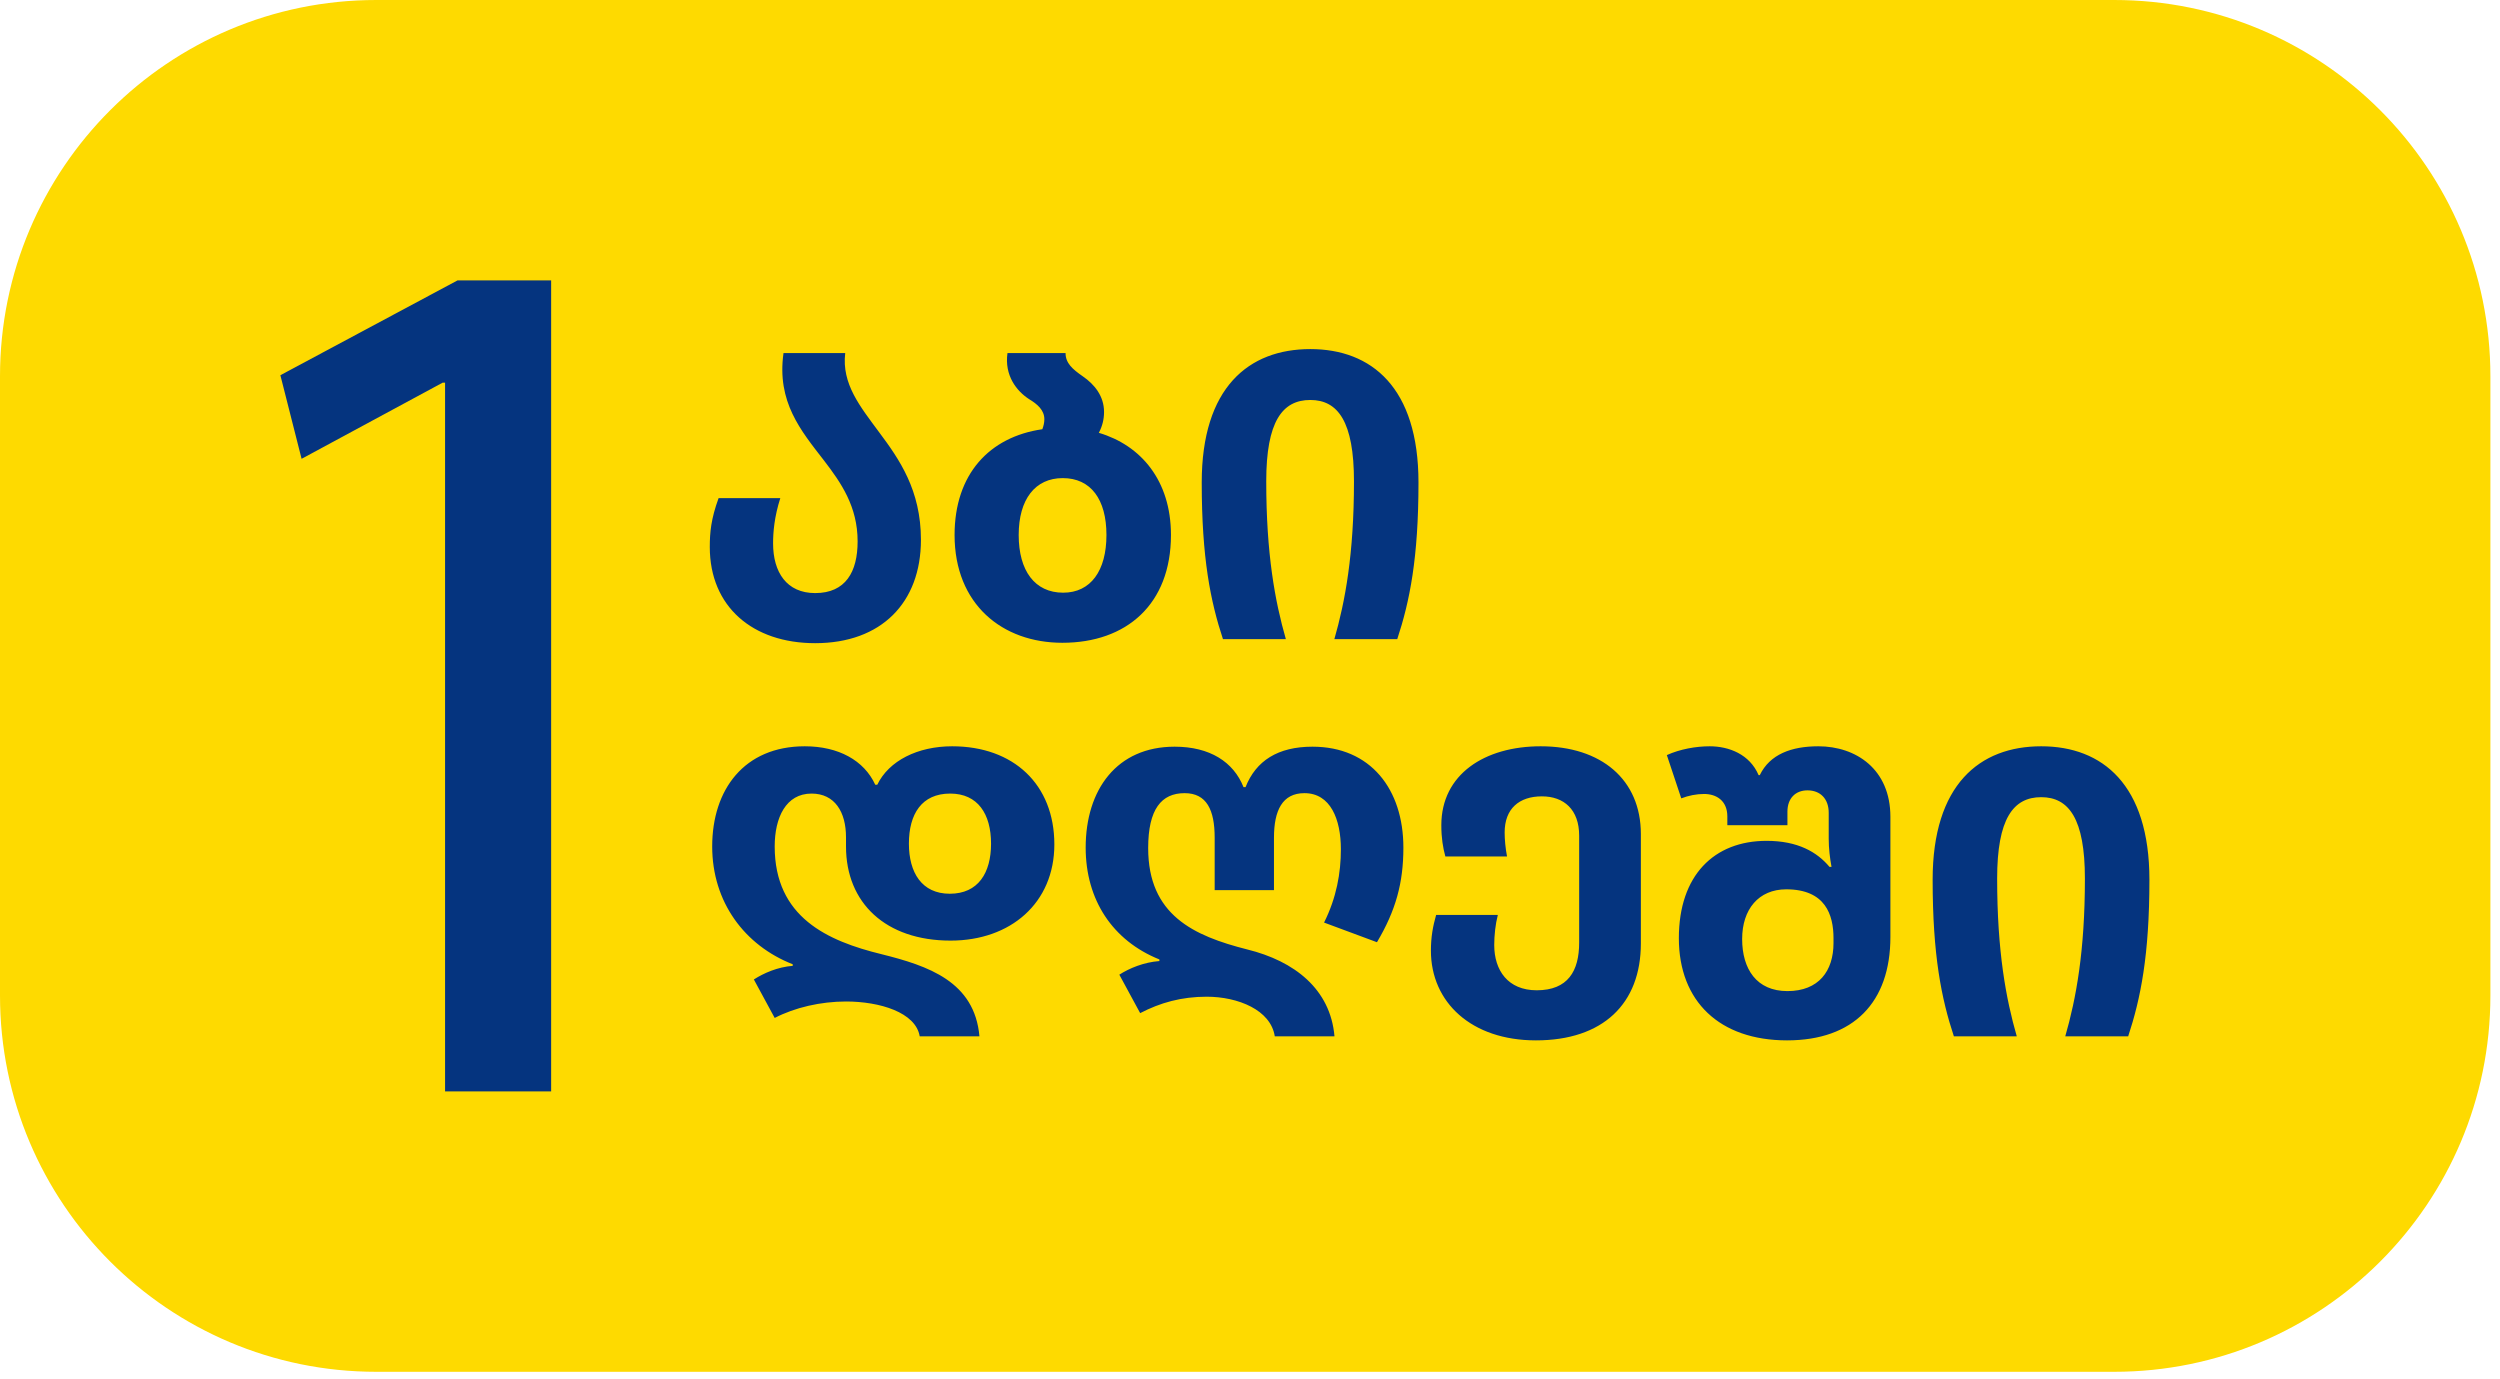 <svg width="107" height="59" viewBox="0 0 107 59" fill="none" xmlns="http://www.w3.org/2000/svg">
<path d="M0 16.106C0 7.211 7.211 0 16.106 0H90.483C99.378 0 106.589 7.211 106.589 16.106V42.607C106.589 51.502 99.378 58.713 90.483 58.713H16.106C7.211 58.713 0 51.502 0 42.607V16.106Z" fill="#FEDA00"/>
<path d="M19.049 46.713H23.589V12H19.584L12 16.059L12.908 19.637L18.943 16.379H19.049V46.713Z" fill="#05347F"/>
<path d="M34.889 27.528C32.214 27.528 30.379 25.967 30.379 23.412C30.379 22.795 30.43 22.212 30.756 21.32H33.397C33.14 22.126 33.088 22.778 33.088 23.258C33.088 24.493 33.671 25.384 34.889 25.384C36.192 25.384 36.706 24.476 36.706 23.172C36.706 21.68 36.003 20.669 35.266 19.708C34.271 18.422 33.242 17.204 33.534 15.112H36.175C36.02 16.433 36.809 17.393 37.633 18.508C38.49 19.657 39.416 20.977 39.416 23.104C39.416 25.796 37.718 27.528 34.889 27.528ZM45.469 27.511C42.897 27.511 40.856 25.864 40.856 22.898C40.856 20.291 42.348 18.697 44.612 18.371C44.663 18.233 44.698 18.096 44.698 17.942C44.698 17.547 44.389 17.29 44.046 17.084C43.514 16.741 42.983 16.073 43.12 15.112H45.606C45.606 15.541 45.898 15.798 46.344 16.107C46.841 16.45 47.253 16.947 47.253 17.633C47.253 17.942 47.184 18.233 47.03 18.525C48.831 19.057 50.117 20.566 50.117 22.898C50.117 25.864 48.213 27.511 45.469 27.511ZM45.504 25.367C46.687 25.367 47.356 24.424 47.356 22.898C47.356 21.372 46.687 20.463 45.486 20.463C44.303 20.463 43.6 21.372 43.6 22.898C43.6 24.424 44.286 25.367 45.504 25.367ZM52.343 27.356C51.811 25.744 51.434 23.892 51.434 20.651C51.434 16.587 53.44 14.941 56.081 14.941C58.705 14.941 60.711 16.587 60.711 20.651C60.711 23.892 60.334 25.744 59.802 27.356H57.11C57.573 25.744 57.95 23.721 57.95 20.6C57.95 18.045 57.264 17.119 56.081 17.119C54.881 17.119 54.195 18.045 54.195 20.6C54.195 23.721 54.572 25.744 55.035 27.356H52.343ZM39.364 44.356C39.193 43.328 37.65 42.864 36.209 42.864C35.129 42.864 34.014 43.122 33.157 43.568L32.265 41.921C32.694 41.647 33.277 41.39 33.928 41.338V41.27C31.871 40.464 30.482 38.612 30.482 36.228C30.482 33.793 31.853 31.941 34.443 31.941C35.883 31.941 36.981 32.541 37.461 33.587H37.547C38.044 32.558 39.279 31.941 40.754 31.941C43.377 31.941 45.126 33.57 45.126 36.142C45.126 38.646 43.257 40.258 40.685 40.258C37.907 40.258 36.209 38.646 36.209 36.228V35.834C36.209 34.753 35.729 33.965 34.734 33.965C33.637 33.965 33.157 34.993 33.157 36.228C33.157 39.263 35.42 40.275 37.735 40.841C39.725 41.338 41.714 42.007 41.92 44.356H39.364ZM40.651 38.252C41.868 38.252 42.417 37.36 42.417 36.108C42.417 34.839 41.851 33.965 40.668 33.965C39.45 33.965 38.901 34.839 38.901 36.108C38.901 37.343 39.45 38.252 40.651 38.252ZM54.561 44.356C54.389 43.225 52.983 42.659 51.645 42.659C50.565 42.659 49.656 42.916 48.799 43.362L47.907 41.716C48.336 41.441 48.953 41.184 49.622 41.133V41.064C47.615 40.258 46.467 38.509 46.467 36.279C46.467 33.793 47.804 31.958 50.273 31.958C51.783 31.958 52.794 32.61 53.223 33.69H53.309C53.755 32.558 54.698 31.958 56.173 31.958C58.659 31.958 60.065 33.776 60.065 36.279C60.065 37.789 59.739 38.972 58.934 40.327L56.67 39.486C57.202 38.423 57.39 37.36 57.39 36.348C57.39 35.062 56.944 33.947 55.83 33.947C54.886 33.947 54.526 34.685 54.526 35.851V38.097H51.988V35.851C51.988 34.667 51.645 33.947 50.702 33.947C49.708 33.947 49.142 34.633 49.142 36.297C49.142 39.16 51.08 40.052 53.377 40.635C55.401 41.133 56.944 42.333 57.116 44.356H54.561ZM65.736 44.528C62.975 44.528 61.243 42.899 61.243 40.687C61.243 40.104 61.329 39.641 61.466 39.16H64.107C64.004 39.555 63.953 40.035 63.953 40.447C63.953 41.527 64.536 42.384 65.77 42.384C67.108 42.384 67.588 41.561 67.588 40.344V35.765C67.588 34.65 66.937 34.084 65.993 34.084C65.016 34.084 64.399 34.616 64.399 35.628C64.399 35.937 64.433 36.297 64.501 36.657H61.861C61.758 36.279 61.689 35.868 61.689 35.319C61.689 33.141 63.541 31.941 65.942 31.941C68.531 31.941 70.229 33.364 70.229 35.697V40.378C70.229 42.967 68.6 44.528 65.736 44.528ZM76.485 44.528C73.604 44.528 71.855 42.864 71.855 40.155C71.855 37.463 73.364 35.988 75.611 35.988C76.948 35.988 77.771 36.468 78.303 37.103H78.389C78.32 36.725 78.269 36.314 78.269 35.902V34.788C78.269 34.187 77.908 33.827 77.36 33.827C76.845 33.827 76.502 34.17 76.502 34.736V35.319H73.93V34.942C73.93 34.273 73.467 33.982 72.935 33.982C72.609 33.982 72.267 34.05 71.958 34.17L71.341 32.318C71.906 32.061 72.592 31.941 73.175 31.941C73.999 31.941 74.89 32.284 75.268 33.176H75.319C75.748 32.284 76.674 31.941 77.823 31.941C79.435 31.941 80.909 32.918 80.909 34.959V40.104C80.909 42.899 79.332 44.528 76.485 44.528ZM76.502 42.419C77.84 42.419 78.474 41.561 78.474 40.361V40.155C78.474 39.16 78.131 38.063 76.451 38.063C75.268 38.063 74.564 38.92 74.564 40.189C74.564 41.475 75.182 42.419 76.502 42.419ZM83.626 44.356C83.094 42.745 82.717 40.892 82.717 37.651C82.717 33.587 84.724 31.941 87.364 31.941C89.988 31.941 91.995 33.587 91.995 37.651C91.995 40.892 91.617 42.745 91.086 44.356H88.393C88.856 42.745 89.234 40.721 89.234 37.6C89.234 35.045 88.548 34.119 87.364 34.119C86.164 34.119 85.478 35.045 85.478 37.6C85.478 40.721 85.855 42.745 86.318 44.356H83.626Z" fill="#05347F"/>
</svg>
